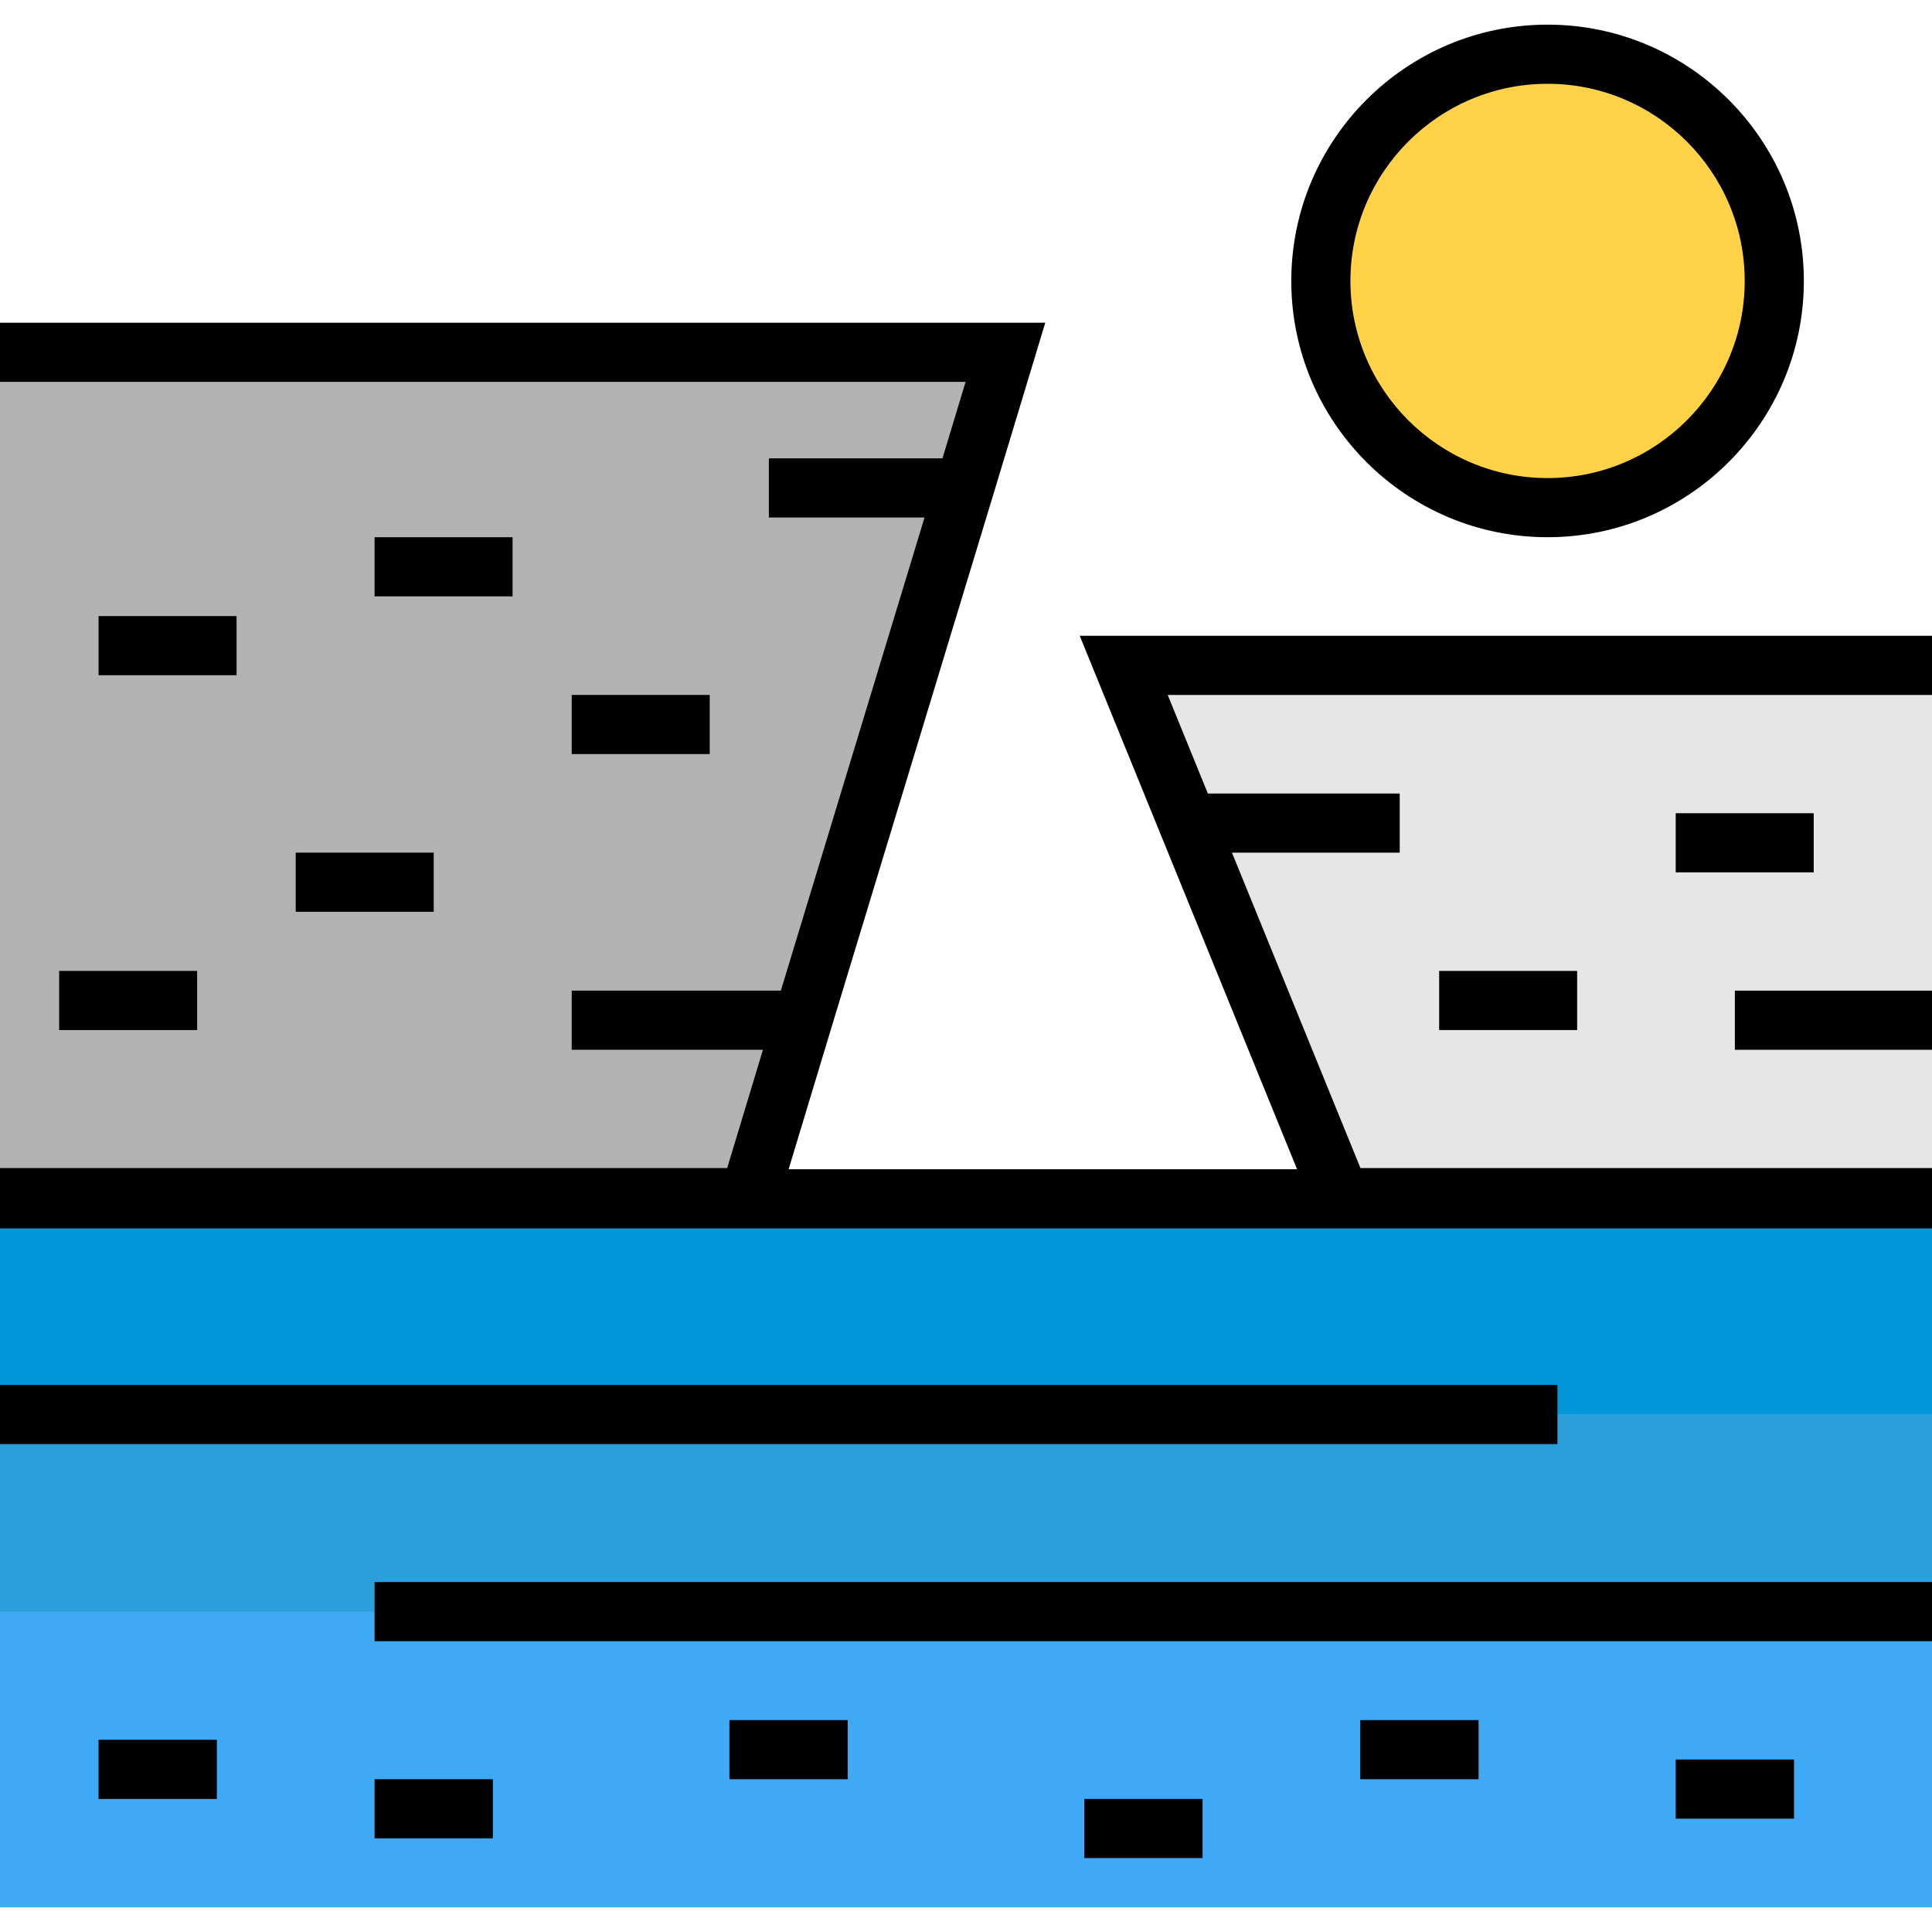 <?xml version="1.0" encoding="iso-8859-1"?>
<!-- Uploaded to: SVG Repo, www.svgrepo.com, Generator: SVG Repo Mixer Tools -->
<svg version="1.1" id="Layer_1" xmlns="http://www.w3.org/2000/svg" xmlns:xlink="http://www.w3.org/1999/xlink" 
	 viewBox="0 0 512 512" xml:space="preserve">
<rect y="317.388" style="fill:#3FA9F5;" width="512" height="188.082"/>
<rect y="317.388" style="fill:#0098D8;" width="512" height="57.469"/>
<rect y="374.857" style="fill:#2B9FDA;" width="512" height="52.245"/>
<path style="fill:#FFD248;" d="M410.122,14.367c33.228,0,60.082,26.854,60.082,60.082s-26.854,60.082-60.082,60.082
	s-60.082-26.854-60.082-60.082S376.895,14.367,410.122,14.367z"/>
<polyline style="fill:#B3B3B3;" points="0,93.362 266.449,93.362 255.582,129.306 212.741,270.367 198.531,317.388 0,317.388 "/>
<polygon style="fill:#E6E6E6;" points="512,176.327 512,317.388 355.265,317.388 314.828,218.122 297.796,176.327 "/>
<rect y="367.02" width="412.735" height="15.673"/>
<rect x="99.265" y="419.265" width="412.735" height="15.673"/>
<rect x="26.122" y="461.061" width="31.347" height="15.673"/>
<rect x="99.265" y="471.51" width="31.347" height="15.673"/>
<rect x="193.306" y="455.837" width="31.347" height="15.673"/>
<rect x="287.347" y="476.735" width="31.347" height="15.673"/>
<rect x="360.49" y="455.837" width="31.347" height="15.673"/>
<rect x="444.082" y="466.286" width="31.347" height="15.673"/>
<polygon points="286.14,168.49 343.738,309.864 208.991,309.864 220.239,272.645 263.083,131.574 277.006,85.525 0,85.525 
	0,101.198 255.892,101.198 249.764,121.469 203.755,121.469 203.755,137.143 245.012,137.143 206.932,262.531 151.51,262.531 
	151.51,278.204 202.186,278.204 192.713,309.551 0,309.551 0,309.864 0,325.224 0,325.538 512,325.538 512,325.224 512,309.864 
	512,309.551 360.535,309.551 326.479,225.959 370.939,225.959 370.939,210.286 320.094,210.286 309.452,184.163 512,184.163 
	512,168.49 "/>
<rect x="459.755" y="262.531" width="52.245" height="15.673"/>
<rect x="381.388" y="257.306" width="36.571" height="15.673"/>
<rect x="444.082" y="215.51" width="36.571" height="15.673"/>
<rect x="26.122" y="163.265" width="36.571" height="15.673"/>
<rect x="99.265" y="142.367" width="36.571" height="15.673"/>
<rect x="151.51" y="184.163" width="36.571" height="15.673"/>
<rect x="15.673" y="257.306" width="36.571" height="15.673"/>
<rect x="78.367" y="225.959" width="36.571" height="15.673"/>
<path d="M410.122,142.367c37.45,0,67.918-30.468,67.918-67.918S447.573,6.531,410.122,6.531s-67.918,30.468-67.918,67.918
	S372.672,142.367,410.122,142.367z M410.122,22.204c28.808,0,52.245,23.437,52.245,52.245s-23.437,52.245-52.245,52.245
	c-28.808,0-52.245-23.437-52.245-52.245S381.315,22.204,410.122,22.204z"/>
</svg>